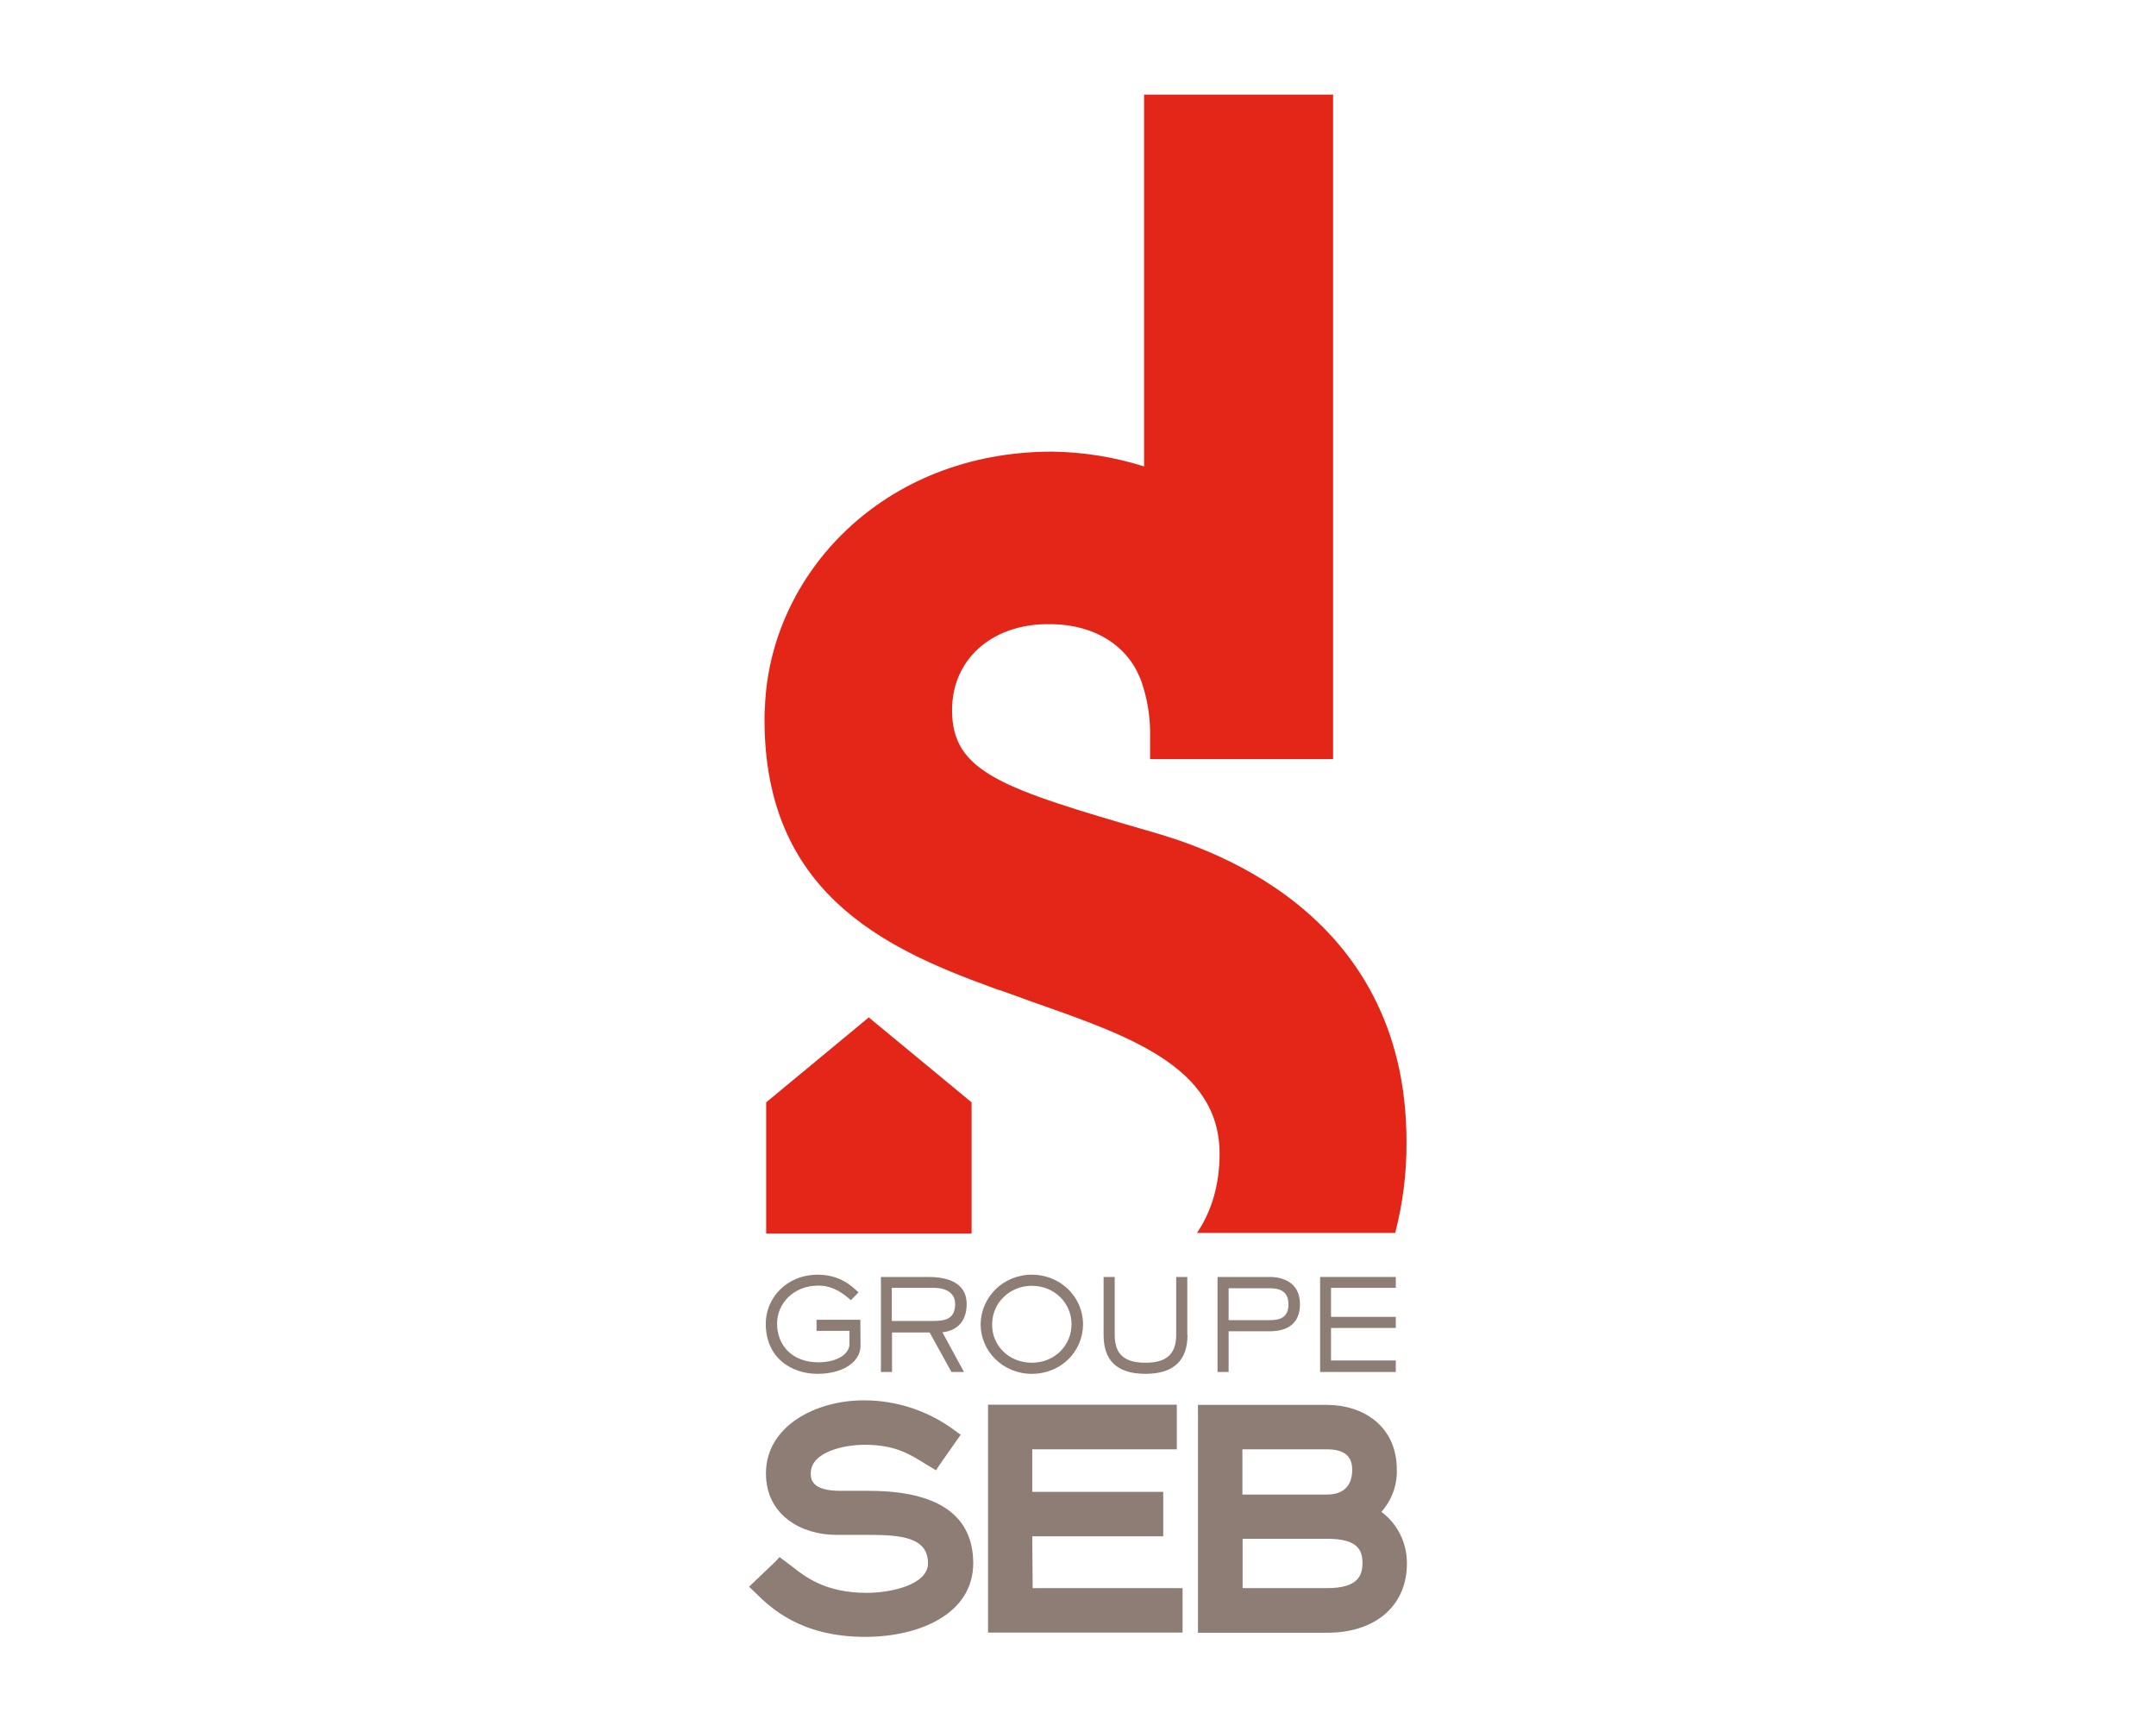 <?xml version="1.0" encoding="utf-8"?>
<!-- Generator: Adobe Illustrator 26.0.3, SVG Export Plug-In . SVG Version: 6.00 Build 0)  -->
<svg version="1.0" id="Layer_1" xmlns="http://www.w3.org/2000/svg" xmlns:xlink="http://www.w3.org/1999/xlink" x="0px" y="0px"
	 viewBox="0 0 1048.5 842" style="enable-background:new 0 0 1048.5 842;" xml:space="preserve">
<style type="text/css">
	.st0{fill:#8D7D74;}
	.st1{fill:#E42618;}
</style>
<g id="LOGOTYPE_TON_DIRECTS">
	<path class="st0" d="M645.4,772.2h-41.1v-24h41.1c15.2,0,17.2,5.7,17.2,12C662.5,765.8,660.7,772.2,645.4,772.2z M604.2,704.7h41.1
		c10.9,0,12.3,5.7,12.3,10c0,7.8-4.3,12-12.3,12h-41.1V704.7z M671.8,735.1c5-5.6,7.7-12.9,7.5-20.4c0-21.8-17-31.6-33.9-31.6h-62.8
		v110.8h62.8c23.6,0,38.8-13.2,38.8-33.6C684.3,750.3,679.7,741,671.8,735.1L671.8,735.1z M502,747h63.7v-21.6H502v-20.7h70.3V683
		h-91.8v110.8h94.6v-21.6h-72.9L502,747z M422.5,724.9h-13.8c-14.4,0-14.4-6-14.4-8.6c0-10.1,15.6-13.8,26.2-13.8
		c14.4,0,21.5,4.3,28.9,8.9l5.8,3.5l1.7-2.6l10.3-14.7l-2.8-2c-12.8-9.6-28.5-14.8-44.5-14.7c-23,0-47.4,12.4-47.4,35.5
		c0,20.6,17.6,29.9,34.1,29.9H422c16,0,29.3,1.1,29.3,13.8c0,10.6-18.3,14.4-29.8,14.4c-20,0-29.8-7.7-36.4-12.9l-6-4.5l-1.8,2
		l-13,12.4l3.2,3.1c7.1,6.9,21.6,21.3,53.3,21.3c26.1,0,52.5-11,52.5-35.9C473.2,736.8,456.2,724.9,422.5,724.9L422.5,724.9z"/>
	<path class="st0" d="M418.5,654.2c0,8.4-9.1,13.8-20.9,13.8c-12.7,0-25.2-7.7-25.2-24.4c0-12.4,10.1-23.8,25.3-23.8
		c11.2,0,17,6,19.8,8.6l-3.7,3.8c-2.9-2.5-8.1-7.1-15.8-7.1c-12.3,0-20.1,8.9-20.1,18.4c0,11.1,7.8,18.9,20,18.9
		c10.1,0,15.2-4.6,15.2-8.8v-6.5h-16v-5.4h21.3L418.5,654.2L418.5,654.2z"/>
	<path class="st0" d="M453.5,642.3c6.1,0,11-0.8,11-8.3c0-5.7-5.1-7.8-10-7.8h-20.8v16.1H453.5z M468.8,667.1h-6.1l-10.6-19.2h-18.3
		v19.2h-5.4v-46.2h23c6.9,0,18.7,1.4,18.7,13.2c0,10-6.5,13.2-11.8,13.7L468.8,667.1z"/>
	<path class="st0" d="M501.8,662.6c11.1,0,19.3-8.4,19.3-18.7s-8.3-18.7-19.3-18.7c-11,0-19.3,8.5-19.3,18.7
		C482.3,654.2,490.6,662.6,501.8,662.6z M501.8,619.8c14.1,0,24.9,11,24.9,24.1S516.1,668,501.8,668c-14.1,0-24.9-11-24.9-24.1
		C477,631,487.6,619.8,501.8,619.8L501.8,619.8z"/>
	<path class="st0" d="M577.5,649.1c0,11.8-6.1,18.9-20.4,18.9c-14.6,0-20.4-7.1-20.4-18.9v-28.2h5.4v28.2c0,9.8,5.2,13.5,14.9,13.5
		c9.7,0,15-3.7,15-13.5v-28.2h5.4v28.2H577.5z"/>
	<path class="st0" d="M617.6,641.9c5.2,0,9-1.5,9-7.7c0-6.5-4.5-7.8-9-7.8h-20.1v15.5H617.6z M597.5,667.1h-5.4v-46.2h25.5
		c5.7,0,14.6,2.3,14.6,13.2c0,9.8-6.5,13.2-14.6,13.2h-20.1L597.5,667.1z"/>
	<polygon class="st0" points="678.8,667.1 642,667.1 642,620.9 678.8,620.9 678.8,626.2 647.3,626.2 647.3,640.3 678.8,640.3 
		678.8,645.7 647.3,645.7 647.3,661.5 678.8,661.5 	"/>
	<polygon class="st1" points="472.5,599.8 472.5,536 422.5,494.7 372.6,536 372.6,599.8 	"/>
	<path class="st1" d="M559.5,404.3c-72-20.9-96.5-28.7-96.5-59c0-24.1,18.4-41.1,45-41.8h4.2c20.3,0.5,35.8,10.4,42.1,25.9
		c0.7,1.5,1.2,3.1,1.7,4.8c2.4,7.9,3.5,16,3.3,24.3v10.6h89V46h-91.9v180.8c-14.5-4.6-29.5-7-44.7-7.2c-82.6,0-137.4,60-139.7,124.3
		c-0.2,2-0.2,4.1-0.2,6.1c0,83.2,57,110.7,110.2,130l3.8,1.4v-0.1c5.2,1.8,10.3,3.7,15,5.4c47.1,16.6,92.3,31.5,92.3,74.3
		c0,15.2-4,28.2-11,38.5h96.4c3.7-14.3,5.6-29.1,5.5-43.9C684.3,440.6,582.7,411,559.5,404.3z"/>
</g>
</svg>
